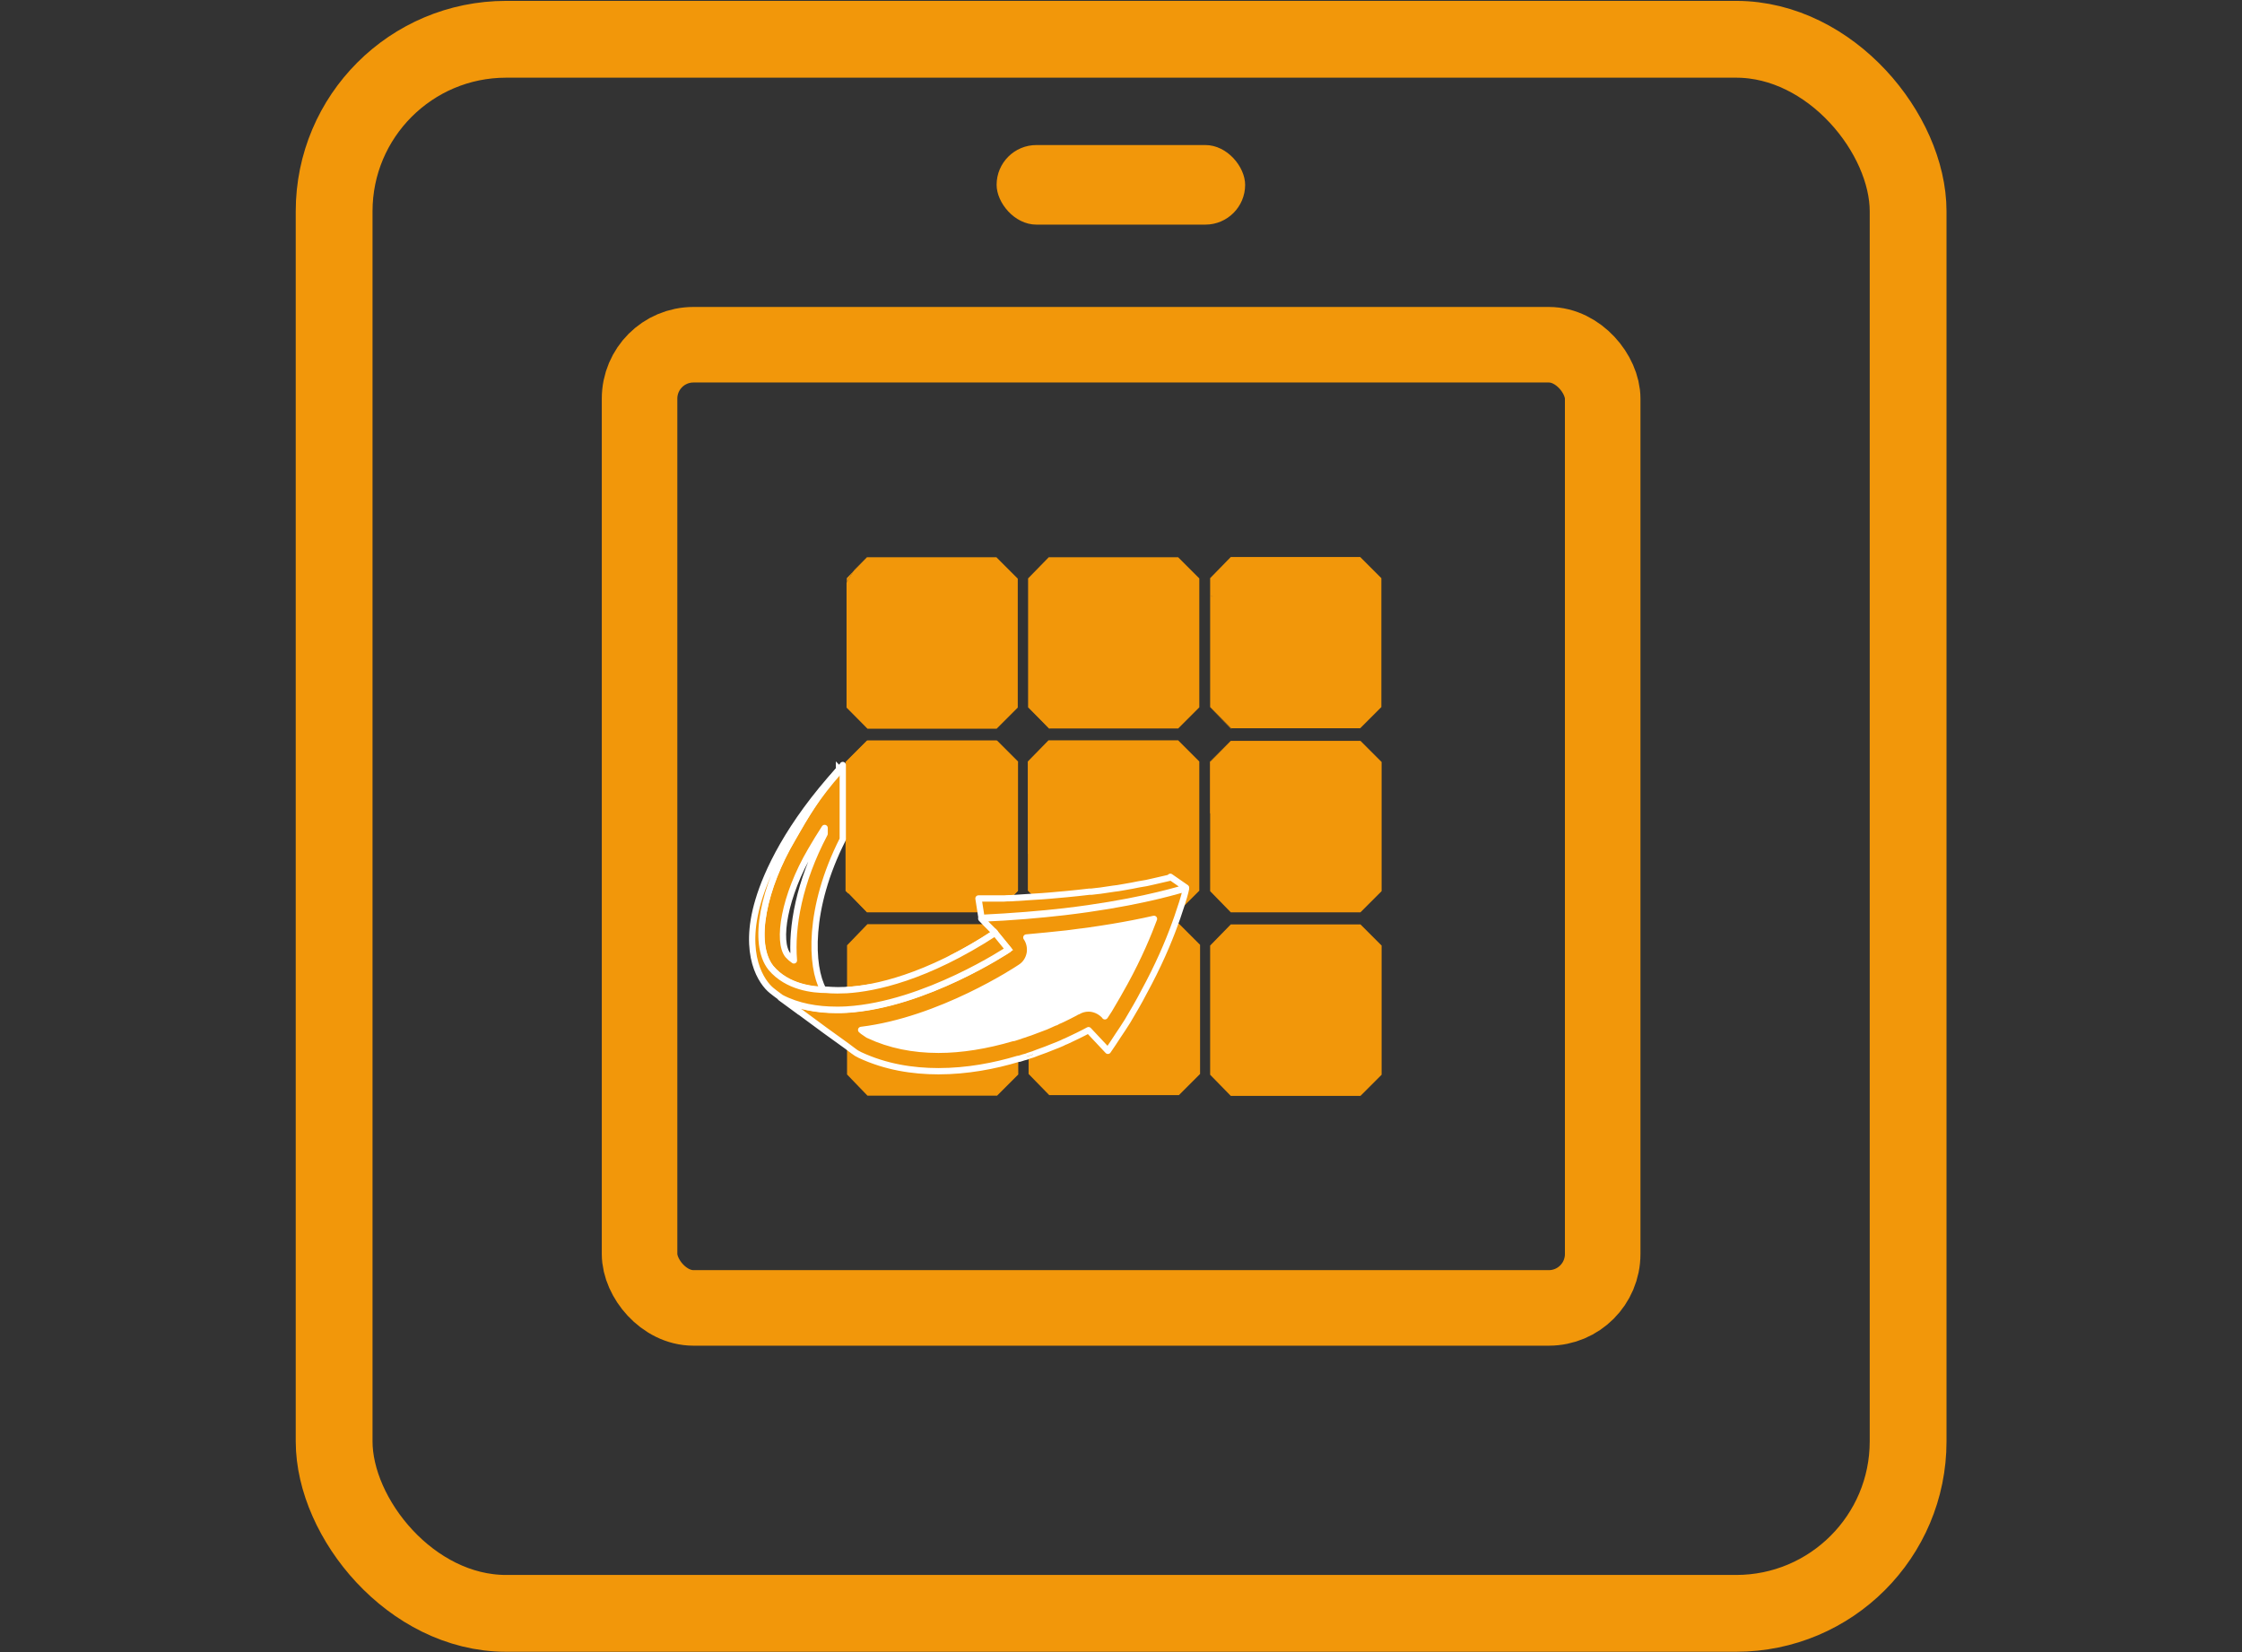 <?xml version="1.0" encoding="UTF-8"?><svg id="Ebene_1" xmlns="http://www.w3.org/2000/svg" viewBox="0 0 89.04 65.62"><rect x="0" y="0" width="89.04" height="65.62" fill="#333333" stroke="none"/><defs><style>.cls-1{stroke-width:3px;}.cls-1,.cls-2{fill:none;stroke:#f2970a;}.cls-1,.cls-2,.cls-3{stroke-miterlimit:10;}.cls-2{stroke-width:3.05px;}.cls-3,.cls-4{stroke:#fff;stroke-width:.25px;}.cls-3,.cls-4,.cls-5{fill:#f2970a;}.cls-4{stroke-linecap:round;stroke-linejoin:round;}.cls-6{fill:#fff;}.cls-6,.cls-5{stroke-width:0px;}</style></defs><rect class="cls-2" x="13.27" y="1.56" width="62.51" height="62.51" rx="6.83" ry="6.83"/><rect class="cls-1" x="25.4" y="13.69" width="38.25" height="38.25" rx="2.14" ry="2.14"/><rect class="cls-5" x="39.58" y="5.76" width="9.87" height="3.16" rx="1.58" ry="1.58"/><g id="Layer_6"><polygon class="cls-5" points="33.89 22.69 33.63 22.96 33.63 23.13 33.89 22.69 33.89 22.69"/><polygon class="cls-5" points="33.63 28.09 34.45 28.93 34.47 28.93 33.63 28.09 33.63 28.09"/><polygon class="cls-5" points="40.85 28.09 41.66 28.93 41.69 28.93 40.85 28.09 40.85 28.09"/><path class="cls-5" d="m49.08,28.5l-.59-.59v-4.03s.03-.05.04-.08c.04-.14.04-.28-.04-.39v-.28l.57-.59h4.79l.59.59v4.77l-.59.59h-4.77Z"/><path class="cls-5" d="m53.68,22.98l.34.34v4.42l-.34.34h-4.42l-.34-.34v-3.62s.05-.1.07-.15c.08-.23.05-.47-.05-.67l.31-.32h4.43m.35-.86h-5.15l-.82.84v.7s.07.02.11.03c-.04,0-.07-.02-.11-.03v4.42l.84.84h5.12l.84-.84v-5.12l-.84-.84h0Z"/><path class="cls-5" d="m48.06,23.66h0s.07.02.11.03c-.04-.01-.07-.02-.11-.03h0Z"/><polygon class="cls-5" points="48.06 28.09 48.88 28.93 48.91 28.93 48.06 28.09 48.06 28.09"/><path class="cls-5" d="m43.37,35.83c-.51,0-1.02,0-1.41-.03-.07-.03-.31-.25-.39-.33-.09-.08-.16-.16-.24-.2l-.06-.06v-4.78l.57-.59h4.79l.59.59v4.77l-.55.56c-.4.03-.86.03-1.09.03h-.15s-1.03.04-2.05.04Z"/><path class="cls-5" d="m46.46,30.27l.34.34v4.42l-.32.32c-.36.02-.74.02-.92.02h-.17s-1.01.03-2.02.03c-.52,0-.94,0-1.27-.03-.08-.06-.19-.16-.25-.22-.05-.05-.1-.1-.16-.15v-4.41l.32-.33h4.43m.35-.86h-5.15l-.82.84v5.13l.23.23c.08,0,.55.59.86.61.4.03.93.04,1.44.04,1.03,0,2.05-.04,2.05-.04,0,0,.05,0,.14,0,.27,0,.86,0,1.3-.05l.79-.79v-5.13l-.84-.84h0Z"/><polygon class="cls-5" points="34.62 43.08 34.06 42.5 34.06 37.71 34.62 37.13 39 37.13 39.12 37.25 40.01 42.14 40.01 42.49 39.41 43.08 34.62 43.08"/><path class="cls-5" d="m38.75,37.56l.83,4.58v.18l-.34.34h-4.43l-.32-.33v-4.44l.32-.33h3.94m.44-.86h-4.74l-.81.84v5.13l.81.84h5.15l.84-.84v-.61l-.91-5.02-.34-.34h0Z"/><path class="cls-5" d="m33.63,41.55h0c.21.16.34.26.34.26.01,0,.03.01.05.02-.02-.01-.16-.12-.38-.28h0Z"/><path class="cls-5" d="m41.84,43.08l-.57-.59v-.57h-.01c.08-.46.08-1.55.07-4.19,0-.03.1-.62,3.87-.62.36,0,.69,0,.96,0h.47s.59.59.59.59v4.77l-.59.59h-4.79Z"/><path class="cls-5" d="m45.2,37.54c.36,0,.68,0,.96,0,.11,0,.21,0,.3,0l.34.34v4.42l-.34.34h-4.43l-.32-.33v-.39h-.01c.08-.63.08-1.79.07-4.03.25-.12,1.04-.36,3.44-.36m0-.86c-1.8,0-4.3.12-4.3,1.02,0,.07.01,4.2-.06,4.22v.74l.82.84h5.15l.84-.84v-5.13l-.84-.84h-.14c-.32,0-.85-.01-1.47-.01h0Z"/><path class="cls-5" d="m41.03,41.87c-.06.02-.12.04-.19.06h0c.06-.02.13-.04.19-.06h0Z"/><path class="cls-5" d="m46.68,36.7h-.01c-.26.72-1.97-.05-2.55,1.02.58-1.06,2.29-.3,2.56-1.02h0Z"/><polygon class="cls-5" points="49.06 43.08 48.49 42.5 48.49 37.72 49.06 37.13 53.85 37.13 54.44 37.72 54.44 42.49 53.85 43.08 49.06 43.08"/><path class="cls-5" d="m53.68,37.56l.34.34v4.42l-.34.34h-4.43l-.32-.33v-4.43l.32-.33h4.43m.35-.86h-5.15l-.82.84v5.13l.82.84h5.15l.84-.84v-5.13l-.84-.84h0Z"/></g><g id="Layer_2"><path class="cls-5" d="m34.45,22.12h0,0Zm0,0l-.53.53-.02.04.55-.57h0Zm13.62,1.54h0s.07.02.11.03c-.04-.01-.07-.02-.11-.03h0Zm.82,5.75h0,0Zm0,0l-.84.84v2.05h.02v-2.05l.82-.84h0Zm-7.22,0h0,0Zm0,0l-.84.84v3.66h.02v-3.66l.82-.84h0Z"/><polygon class="cls-5" points="49.06 35.79 48.49 35.21 48.49 30.43 49.06 29.84 53.85 29.84 54.44 30.43 54.44 35.2 53.85 35.79 49.06 35.79"/><path class="cls-5" d="m53.68,30.27l.34.34v4.42l-.34.34h-4.43l-.32-.33v-4.43l.32-.33h4.43m.35-.86h-5.15l-.82.84v5.13l.82.84h5.15l.84-.84v-5.13l-.84-.84h0Z"/><path class="cls-5" d="m39.24,30.27l.34.34v4.4c-.12.08-.24.2-.4.36h-4.38l-.35-.36v-4.4l.11-.11.23-.23h4.44m.35-.86h-5.15l-.48.48-.37.37v5.12l.1.1h.02s.73.75.73.75h5.11s.49-.54.58-.55l.29-.29v-5.12l-.84-.84h0Z"/><polygon class="cls-5" points="41.86 28.5 41.27 27.91 41.27 23.14 41.84 22.55 46.64 22.55 47.23 23.14 47.23 27.91 46.64 28.5 41.86 28.5"/><path class="cls-5" d="m46.46,22.98l.34.34v4.42l-.34.34h-4.42l-.34-.34v-4.42l.32-.33h4.43m.35-.86h-5.15l-.82.84v5.12l.84.84h5.12l.84-.84v-5.12l-.84-.84h0Z"/><polygon class="cls-5" points="34.65 28.5 34.06 27.91 34.06 23.25 34.26 22.91 34.62 22.55 39.42 22.55 40.01 23.14 40.01 27.91 39.42 28.5 34.65 28.5"/><path class="cls-5" d="m39.24,22.98l.34.34v4.42l-.34.34h-4.42l-.34-.34v-4.36l.09-.15.23-.24h4.43m.35-.86h-5.15l-.55.57-.26.44v4.96l.84.84h5.12l.84-.84v-5.12l-.84-.84h0Z"/><path class="cls-5" d="m39.24,30.27l.34.34v4.4c-.12.08-.24.2-.4.36h-4.38l-.35-.36v-4.4l.11-.11.23-.23h4.44"/><path class="cls-5" d="m40.43,30.25v5.13l-.29.29c-.09,0-.58.55-.58.55h-5.12l-.73-.75h0l-.1-.09v-5.13l.37-.37.47-.47h5.15l.84.84Z"/></g><g id="Layer_3"><path class="cls-4" d="m32.75,32.88v.23c-1.01,1.91-1.33,3.7-1.22,5.03-.09-.06-.17-.13-.24-.21-.43-.53-.16-2.33.92-4.17.17-.29.35-.59.54-.88m.72-2.49c-.9,1.01-1.48,2.01-2.01,2.94-1.11,1.88-1.64,4.14-.84,5.12.65.77,1.68.87,2.19.87.1.01.25.02.45.02.11,0,.23,0,.37-.01h0c-.14,0-.27,0-.38,0-.37,0-.56-.04-.56-.04-.49-.89-.62-3.2.78-5.96v-2.95h0Z"/><path class="cls-4" d="m33.63,39.32h0c.25,0,.57-.04.93-.11-.36.06-.68.09-.93.11Zm13.46-4.04s-.04.01-.06.02c-.55.16-2.13.61-4.76.92-.96.11-2.06.21-3.3.26l.21.22.34.34c-.6.4-1.17.73-1.7,1,.53-.26,1.1-.59,1.7-.98l.53.65s-3.31,2.2-6.42,2.39c-.14.01-.28.01-.42.01-.77,0-1.52-.14-2.2-.48.2.15.46.34.75.55,0,0,0,.01.02.01.64.48,1.4,1.03,1.85,1.35.21.16.36.27.38.28.05.03.1.05.15.08,1.01.47,2.08.64,3.11.64,1.14,0,2.23-.21,3.16-.49.04,0,.07-.01.1-.02.08-.03.16-.05.24-.07.02-.01.05-.02.07-.03.07-.02.13-.04.19-.06.06-.03.12-.04.18-.07.23-.08.44-.16.63-.24.12-.04.22-.09.32-.13.04-.02.07-.03.1-.05.04-.01.07-.03.1-.04.07-.03.13-.06.19-.09.43-.2.68-.34.68-.34l.77.82c.14-.2.27-.4.4-.6.13-.19.26-.39.38-.58.23-.39.45-.76.64-1.13.58-1.06.98-2,1.24-2.72.07-.19.13-.36.18-.52.16-.46.24-.77.26-.88v-.02Zm-2.42,3.74c-.19.35-.4.71-.62,1.08-.06.09-.11.17-.17.26l-.03-.04c-.17-.17-.39-.27-.62-.27-.15,0-.3.04-.43.12-.02,0-.24.13-.62.31-.05.02-.1.05-.16.07l-.09.05s-.05.02-.06.02l-.05.02c-.09.04-.19.09-.29.13-.19.07-.39.15-.61.23l-.06.02s-.09.03-.09.03l-.08.03-.1.03s-.06.02-.08.03l-.25.08s-.05.01-.07.01c-1.02.3-2.01.46-2.92.46-1.01,0-1.94-.19-2.75-.57-.02,0-.04-.02-.06-.03l-.19-.13-.07-.06c3.14-.38,6.19-2.39,6.32-2.48.21-.13.34-.34.38-.58.03-.22-.02-.44-.14-.61.54-.05,1.08-.1,1.61-.16,1.24-.15,2.41-.34,3.46-.58-.22.59-.59,1.49-1.16,2.53Z"/><path class="cls-6" d="m45.83,36.49c-.22.59-.59,1.49-1.16,2.53-.19.35-.4.71-.62,1.08-.06.09-.11.17-.17.26l-.03-.04c-.17-.17-.39-.27-.62-.27-.15,0-.3.04-.43.12-.02,0-.24.13-.62.31-.05.02-.1.05-.16.07l-.09.05s-.05.02-.06.02l-.05.02c-.09.04-.19.09-.29.13-.19.07-.39.15-.61.23l-.06.02s-.09.03-.09.03l-.08.03-.1.03s-.06.02-.08.03l-.25.08s-.05.01-.07.01c-1.02.3-2.01.46-2.92.46-1.01,0-1.94-.19-2.75-.57-.02,0-.04-.02-.06-.03l-.19-.13-.07-.06c3.14-.38,6.19-2.39,6.32-2.48.21-.13.34-.34.38-.58.03-.22-.02-.44-.14-.61.54-.05,1.08-.1,1.61-.16,1.24-.15,2.41-.34,3.46-.58Z"/><path class="cls-5" d="m41.03,41.87c-.06.02-.12.04-.19.06-.03,0-.05.02-.08.03.03,0,.05-.02.08-.02.06-.02.13-.04.19-.06h0Z"/><path class="cls-4" d="m46.48,34.85c-.21.05-.43.1-.65.15-.2.05-.4.09-.61.12-.08.02-.17.03-.25.05-.09.02-.19.03-.28.05-.1.02-.19.03-.29.05-.05,0-.11.02-.16.02-.18.03-.36.05-.54.08-.12.01-.24.03-.35.04-.03,0-.05,0-.08,0-.32.04-.64.07-.94.1-.44.04-.86.08-1.25.1-.34.02-.65.04-.93.06-.1,0-.19,0-.27.01h0s-.09,0-.13,0c-.04,0-.08,0-.12,0-.04,0-.07,0-.11,0-.11,0-.2,0-.29,0-.04,0-.08,0-.12,0-.16,0-.25,0-.25,0l.08.51.04.26c1.24-.06,2.34-.15,3.3-.26,2.63-.31,4.21-.76,4.76-.92.03,0,.05-.01.06-.02l-.62-.43h0Z"/><path class="cls-3" d="m33.33,30.55c-2.03,2.23-2.88,4.1-3.21,5.21-.65,2.17.14,3.27.53,3.58.06.05.19.15.37.28.67.35,1.43.48,2.2.48.14,0,.27,0,.41-.01,3.12-.19,6.42-2.39,6.42-2.39l-.53-.65c-2.74,1.78-4.78,2.2-5.89,2.27-.14,0-.26.01-.37.01-.2,0-.35-.01-.45-.02-.51,0-1.54-.1-2.19-.87-.79-.99-.26-3.25.84-5.12.53-.94.97-1.67,1.86-2.68v-.1h0Z"/><path class="cls-5" d="m48.06,23.66h0s.07.02.11.03c-.04-.01-.07-.02-.11-.03h0Z"/></g></svg>